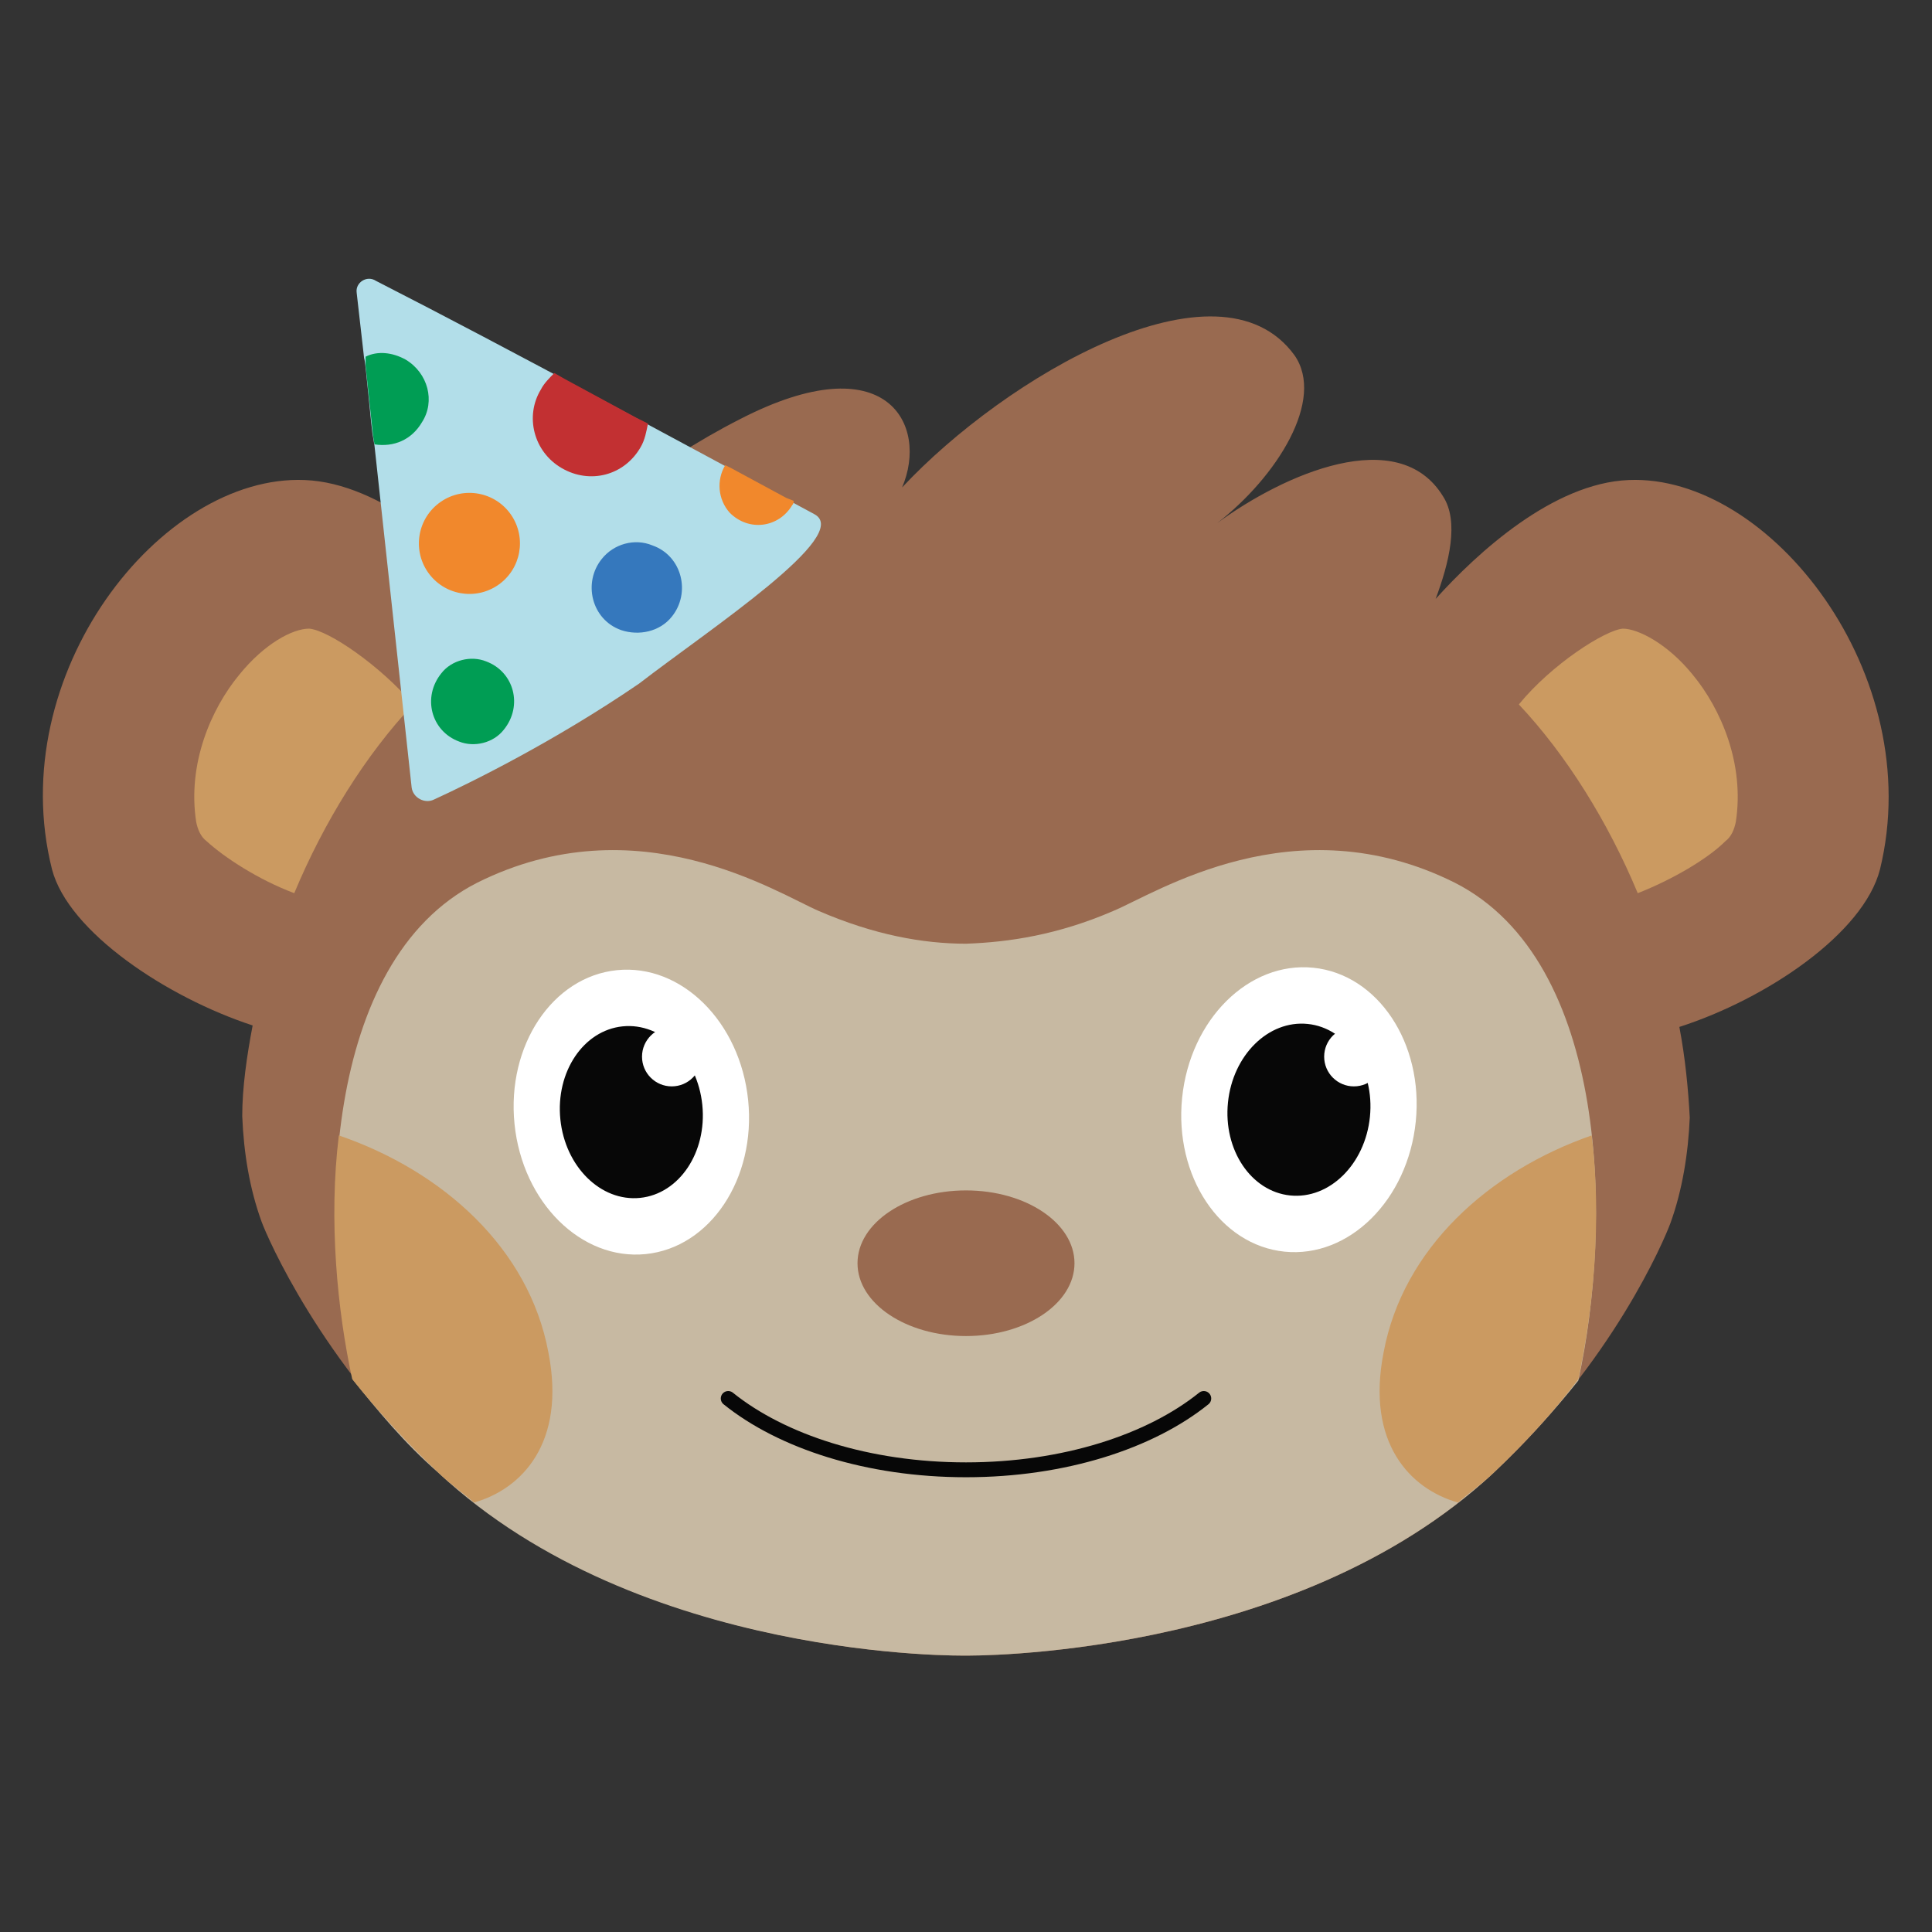 <?xml version="1.0" encoding="utf-8"?>
<!-- Generator: Adobe Illustrator 27.9.1, SVG Export Plug-In . SVG Version: 6.00 Build 0)  -->
<svg version="1.1" id="Ebene_1" xmlns="http://www.w3.org/2000/svg" xmlns:xlink="http://www.w3.org/1999/xlink" x="0px" y="0px"
	 viewBox="0 0 130 130" style="enable-background:new 0 0 130 130;" xml:space="preserve">
<rect x="0" y="0" width="130" height="130" fill="#333333" stroke="none"/>
<style type="text/css">
	.st0{fill:#996A50;}
	.st1{fill:#C7B9A2;}
	.st2{fill:#CB9A61;}
	.st3{fill:#FFFFFF;}
	.st4{fill:#070707;}
	.st5{fill:none;stroke:#070707;stroke-linecap:round;stroke-miterlimit:10;}
	.st6{fill:#B2DEE9;}
	.st7{fill:#009D54;}
	.st8{fill:#F1882C;}
	.st9{fill:#3578BD;}
	.st10{fill:#C23032;}
</style>
<path class="st0" d="M109.6,32.3c-5.1,0.2-10.2,4.9-13,8c0.9-2.4,1.6-5.2,0.5-6.9c-3-4.9-10.7-1.5-15.2,1.8c4-3.1,7.3-8.3,5.2-11.3
	c-5.1-7-19.5,1.5-26.4,8.9c1.8-4.2-1-9.7-10.9-4.6c-5.7,2.9-11.3,7.3-16.1,12.3c-2.8-3.2-8-8-13.2-8.2C10.8,31.9,0.2,45.4,3.5,58.5
	C4.6,62.7,11.2,67.1,17,69c-0.4,2.1-0.7,4.2-0.7,6.1c0.1,2.5,0.5,4.9,1.3,7.1c0.4,1.1,4,9.4,11.9,16.8C43.1,111.8,65,111.4,65,111.4
	s22,0.3,35.5-12.3c8-7.4,11.5-15.7,11.9-16.8c0.8-2.2,1.2-4.7,1.3-7.1c-0.1-1.9-0.3-4-0.7-6.1c5.9-1.9,12.4-6.3,13.5-10.6
	C129.7,45.4,119.1,31.9,109.6,32.3L109.6,32.3z"/>
<path class="st1" d="M97.9,59.4c-10.8-5.4-20.1,0.7-23,1.9c-3.7,1.6-7,2.1-9.9,2.2c-2.9,0-6.2-0.6-9.9-2.2c-2.8-1.2-12.2-7.3-23-1.9
	c-10.4,5.3-10.7,23-8.3,33.5l0,0c1.6,2,3.4,4.2,5.7,6.2C43.1,111.8,65,111.4,65,111.4s22,0.3,35.5-12.3c2.2-2.1,4.1-4.2,5.7-6.2l0,0
	C108.5,82.4,108.3,64.7,97.9,59.4z"/>
<ellipse class="st0" cx="65" cy="85" rx="7.3" ry="4.9"/>
<path class="st2" d="M93.1,91c-1.2,6.1,1.8,9.2,5,10.1c0.8-0.7,1.7-1.3,2.5-2.1c2.2-2.1,4.1-4.2,5.6-6.2c1-4.6,1.6-10.7,0.9-16.4
	C100.2,78.8,94.4,84,93.1,91L93.1,91z"/>
<ellipse transform="matrix(0.995 -0.101 0.101 0.995 -7.361 4.699)" class="st3" cx="42.5" cy="74.8" rx="7.9" ry="9.6"/>
<ellipse transform="matrix(0.995 -0.101 0.101 0.995 -7.361 4.699)" class="st4" cx="42.5" cy="74.8" rx="4.8" ry="5.8"/>
<circle class="st3" cx="45.2" cy="71.1" r="2"/>
<ellipse transform="matrix(0.101 -0.995 0.995 0.101 4.239 154.187)" class="st3" cx="87.5" cy="74.7" rx="9.6" ry="7.9"/>
<ellipse transform="matrix(0.101 -0.995 0.995 0.101 4.239 154.187)" class="st4" cx="87.5" cy="74.7" rx="5.8" ry="4.8"/>
<circle class="st3" cx="91.1" cy="71.1" r="2"/>
<path class="st5" d="M49,94.1c3.6,2.9,9.4,4.8,16,4.8s12.4-1.9,16-4.8"/>
<path class="st2" d="M36.9,91c1.2,6.1-1.8,9.2-5,10.1c-0.8-0.7-1.7-1.3-2.5-2.1c-2.2-2.1-4.1-4.2-5.7-6.2c-1-4.6-1.6-10.7-0.9-16.4
	C29.8,78.8,35.6,84,36.9,91L36.9,91z"/>
<path class="st2" d="M113.9,45.4c-1.7-2.1-3.7-3.1-4.7-3.1c-1.2,0.1-4.8,2.4-7,5.1c3.2,3.4,6,7.9,8,12.7c2.3-0.9,4.7-2.3,5.9-3.5
	c0.4-0.3,0.6-0.8,0.7-1.3C117.4,51.4,115.8,47.7,113.9,45.4z"/>
<path class="st2" d="M27.8,47.4c-2.2-2.6-5.7-5-7-5.1c-1.1,0-3,1-4.7,3.1c-1.9,2.3-3.5,6-2.9,9.9c0.1,0.5,0.3,1,0.7,1.3
	c1.2,1.1,3.5,2.6,5.9,3.5C21.8,55.3,24.6,50.8,27.8,47.4L27.8,47.4z"/>
<path class="st6" d="M54.8,34.6c2.6,1.4-7,7.7-11.8,11.4c-5.7,3.9-11.4,6.7-13.8,7.8c-0.6,0.3-1.4-0.1-1.5-0.8l-2.5-23l-0.1-0.6
	c-0.1-0.3-0.5-5.2-0.6-5.3l-0.5-4.4c-0.1-0.7,0.7-1.2,1.3-0.8C34.5,23.6,45.7,29.7,54.8,34.6L54.8,34.6z"/>
<path class="st7" d="M32.7,44.5c1.9,0.7,2.5,3,1.2,4.6c-0.7,0.9-2,1.2-3,0.8c-1.9-0.7-2.5-3-1.2-4.6C30.4,44.4,31.7,44.1,32.7,44.5z
	"/>
<ellipse transform="matrix(0.823 -0.568 0.568 0.823 -15.209 24.392)" class="st8" cx="31.6" cy="36.6" rx="3.4" ry="3.4"/>
<path class="st9" d="M43.9,36.7c2,0.7,2.6,3.2,1.3,4.8c-0.8,1-2.2,1.3-3.4,0.9c-2-0.7-2.6-3.2-1.3-4.8
	C41.3,36.6,42.7,36.2,43.9,36.7z"/>
<path class="st10" d="M43.6,28.5c-0.1,0.5-0.2,1.1-0.5,1.6c-1.1,1.9-3.4,2.5-5.3,1.4s-2.5-3.5-1.4-5.3c0.2-0.4,0.6-0.8,0.9-1.1l0,0
	l0.7,0.4l4.8,2.6L43.6,28.5L43.6,28.5z"/>
<path class="st7" d="M27.3,24.2c1.5,0.9,2,2.8,1.1,4.2c-0.7,1.2-1.9,1.7-3.2,1.5l-0.1-0.6l-0.5-4.7L24.6,24
	C25.4,23.6,26.4,23.7,27.3,24.2L27.3,24.2z"/>
<path class="st8" d="M52.9,33.5l-3.7-2l-0.4-0.2c0,0,0,0,0,0c-0.6,1-0.5,2.3,0.3,3.2c1.3,1.3,3.3,1,4.2-0.5c0.1-0.1,0.1-0.2,0.1-0.3
	L52.9,33.5L52.9,33.5z"/>
</svg>
